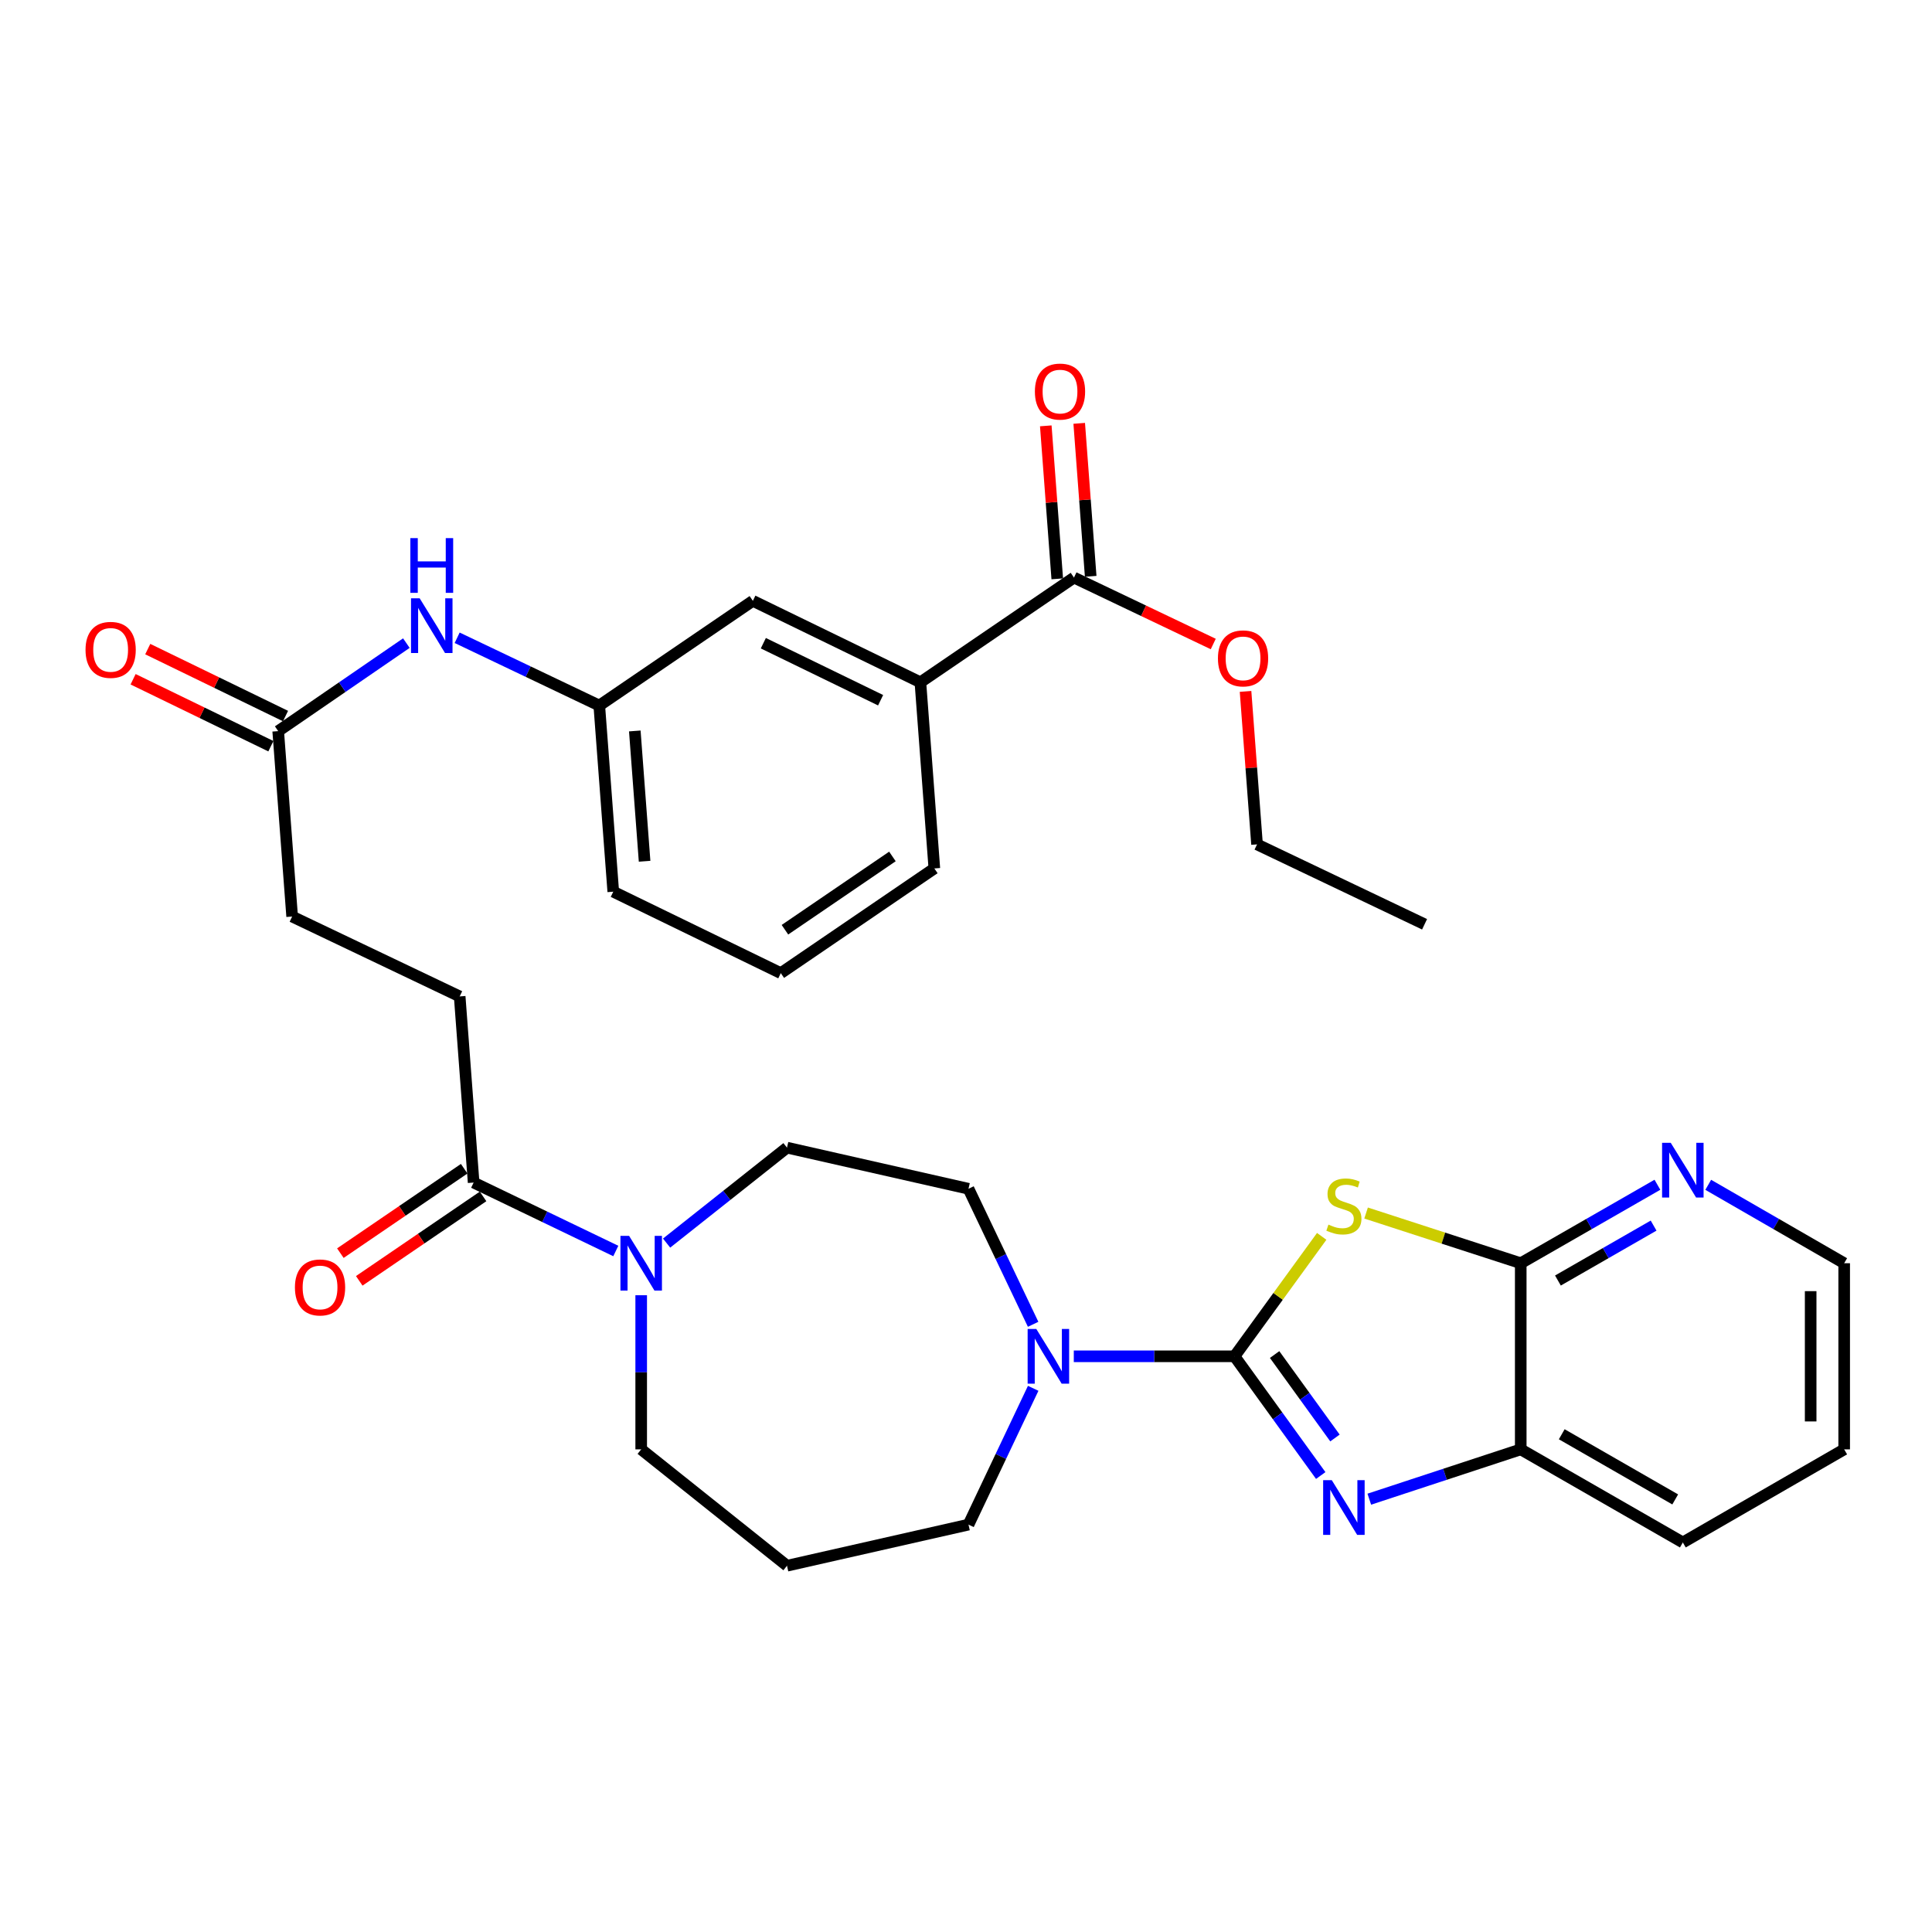 <?xml version='1.0' encoding='iso-8859-1'?>
<svg version='1.1' baseProfile='full'
              xmlns='http://www.w3.org/2000/svg'
                      xmlns:rdkit='http://www.rdkit.org/xml'
                      xmlns:xlink='http://www.w3.org/1999/xlink'
                  xml:space='preserve'
width='1000px' height='1000px' viewBox='0 0 1000 1000'>
<!-- END OF HEADER -->
<rect style='opacity:1.0;fill:#FFFFFF;stroke:none' width='1000' height='1000' x='0' y='0'> </rect>
<path class='bond-0' d='M 638.987,702.02 L 661.549,670.979' style='fill:none;fill-rule:evenodd;stroke:#000000;stroke-width:6px;stroke-linecap:butt;stroke-linejoin:miter;stroke-opacity:1' />
<path class='bond-0' d='M 661.549,670.979 L 684.111,639.939' style='fill:none;fill-rule:evenodd;stroke:#CCCC00;stroke-width:6px;stroke-linecap:butt;stroke-linejoin:miter;stroke-opacity:1' />
<path class='bond-1' d='M 638.987,702.02 L 661.299,732.872' style='fill:none;fill-rule:evenodd;stroke:#000000;stroke-width:6px;stroke-linecap:butt;stroke-linejoin:miter;stroke-opacity:1' />
<path class='bond-1' d='M 661.299,732.872 L 683.611,763.725' style='fill:none;fill-rule:evenodd;stroke:#0000FF;stroke-width:6px;stroke-linecap:butt;stroke-linejoin:miter;stroke-opacity:1' />
<path class='bond-1' d='M 659.74,701.108 L 675.358,722.705' style='fill:none;fill-rule:evenodd;stroke:#000000;stroke-width:6px;stroke-linecap:butt;stroke-linejoin:miter;stroke-opacity:1' />
<path class='bond-1' d='M 675.358,722.705 L 690.977,744.302' style='fill:none;fill-rule:evenodd;stroke:#0000FF;stroke-width:6px;stroke-linecap:butt;stroke-linejoin:miter;stroke-opacity:1' />
<path class='bond-3' d='M 638.987,702.02 L 597.389,702.02' style='fill:none;fill-rule:evenodd;stroke:#000000;stroke-width:6px;stroke-linecap:butt;stroke-linejoin:miter;stroke-opacity:1' />
<path class='bond-3' d='M 597.389,702.02 L 555.792,702.02' style='fill:none;fill-rule:evenodd;stroke:#0000FF;stroke-width:6px;stroke-linecap:butt;stroke-linejoin:miter;stroke-opacity:1' />
<path class='bond-2' d='M 707.084,627.863 L 747.108,640.853' style='fill:none;fill-rule:evenodd;stroke:#CCCC00;stroke-width:6px;stroke-linecap:butt;stroke-linejoin:miter;stroke-opacity:1' />
<path class='bond-2' d='M 747.108,640.853 L 787.132,653.843' style='fill:none;fill-rule:evenodd;stroke:#000000;stroke-width:6px;stroke-linecap:butt;stroke-linejoin:miter;stroke-opacity:1' />
<path class='bond-5' d='M 708.747,775.974 L 747.939,763.081' style='fill:none;fill-rule:evenodd;stroke:#0000FF;stroke-width:6px;stroke-linecap:butt;stroke-linejoin:miter;stroke-opacity:1' />
<path class='bond-5' d='M 747.939,763.081 L 787.132,750.187' style='fill:none;fill-rule:evenodd;stroke:#000000;stroke-width:6px;stroke-linecap:butt;stroke-linejoin:miter;stroke-opacity:1' />
<path class='bond-10' d='M 787.132,653.843 L 822.502,633.537' style='fill:none;fill-rule:evenodd;stroke:#000000;stroke-width:6px;stroke-linecap:butt;stroke-linejoin:miter;stroke-opacity:1' />
<path class='bond-10' d='M 822.502,633.537 L 857.873,613.23' style='fill:none;fill-rule:evenodd;stroke:#0000FF;stroke-width:6px;stroke-linecap:butt;stroke-linejoin:miter;stroke-opacity:1' />
<path class='bond-10' d='M 806.382,662.798 L 831.141,648.584' style='fill:none;fill-rule:evenodd;stroke:#000000;stroke-width:6px;stroke-linecap:butt;stroke-linejoin:miter;stroke-opacity:1' />
<path class='bond-10' d='M 831.141,648.584 L 855.9,634.37' style='fill:none;fill-rule:evenodd;stroke:#0000FF;stroke-width:6px;stroke-linecap:butt;stroke-linejoin:miter;stroke-opacity:1' />
<path class='bond-33' d='M 787.132,653.843 L 787.132,750.187' style='fill:none;fill-rule:evenodd;stroke:#000000;stroke-width:6px;stroke-linecap:butt;stroke-linejoin:miter;stroke-opacity:1' />
<path class='bond-12' d='M 534.745,685.458 L 518.018,650.382' style='fill:none;fill-rule:evenodd;stroke:#0000FF;stroke-width:6px;stroke-linecap:butt;stroke-linejoin:miter;stroke-opacity:1' />
<path class='bond-12' d='M 518.018,650.382 L 501.291,615.306' style='fill:none;fill-rule:evenodd;stroke:#000000;stroke-width:6px;stroke-linecap:butt;stroke-linejoin:miter;stroke-opacity:1' />
<path class='bond-22' d='M 534.778,718.591 L 518.034,753.865' style='fill:none;fill-rule:evenodd;stroke:#0000FF;stroke-width:6px;stroke-linecap:butt;stroke-linejoin:miter;stroke-opacity:1' />
<path class='bond-22' d='M 518.034,753.865 L 501.291,789.139' style='fill:none;fill-rule:evenodd;stroke:#000000;stroke-width:6px;stroke-linecap:butt;stroke-linejoin:miter;stroke-opacity:1' />
<path class='bond-4' d='M 345.029,643.421 L 376.188,618.722' style='fill:none;fill-rule:evenodd;stroke:#0000FF;stroke-width:6px;stroke-linecap:butt;stroke-linejoin:miter;stroke-opacity:1' />
<path class='bond-4' d='M 376.188,618.722 L 407.347,594.022' style='fill:none;fill-rule:evenodd;stroke:#000000;stroke-width:6px;stroke-linecap:butt;stroke-linejoin:miter;stroke-opacity:1' />
<path class='bond-6' d='M 318.736,647.515 L 281.942,629.806' style='fill:none;fill-rule:evenodd;stroke:#0000FF;stroke-width:6px;stroke-linecap:butt;stroke-linejoin:miter;stroke-opacity:1' />
<path class='bond-6' d='M 281.942,629.806 L 245.148,612.096' style='fill:none;fill-rule:evenodd;stroke:#000000;stroke-width:6px;stroke-linecap:butt;stroke-linejoin:miter;stroke-opacity:1' />
<path class='bond-34' d='M 331.882,670.412 L 331.882,710.299' style='fill:none;fill-rule:evenodd;stroke:#0000FF;stroke-width:6px;stroke-linecap:butt;stroke-linejoin:miter;stroke-opacity:1' />
<path class='bond-34' d='M 331.882,710.299 L 331.882,750.187' style='fill:none;fill-rule:evenodd;stroke:#000000;stroke-width:6px;stroke-linecap:butt;stroke-linejoin:miter;stroke-opacity:1' />
<path class='bond-26' d='M 787.132,750.187 L 871.031,798.373' style='fill:none;fill-rule:evenodd;stroke:#000000;stroke-width:6px;stroke-linecap:butt;stroke-linejoin:miter;stroke-opacity:1' />
<path class='bond-26' d='M 808.358,742.369 L 867.088,776.1' style='fill:none;fill-rule:evenodd;stroke:#000000;stroke-width:6px;stroke-linecap:butt;stroke-linejoin:miter;stroke-opacity:1' />
<path class='bond-16' d='M 240.261,604.928 L 208.217,626.777' style='fill:none;fill-rule:evenodd;stroke:#000000;stroke-width:6px;stroke-linecap:butt;stroke-linejoin:miter;stroke-opacity:1' />
<path class='bond-16' d='M 208.217,626.777 L 176.172,648.626' style='fill:none;fill-rule:evenodd;stroke:#FF0000;stroke-width:6px;stroke-linecap:butt;stroke-linejoin:miter;stroke-opacity:1' />
<path class='bond-16' d='M 250.036,619.264 L 217.991,641.112' style='fill:none;fill-rule:evenodd;stroke:#000000;stroke-width:6px;stroke-linecap:butt;stroke-linejoin:miter;stroke-opacity:1' />
<path class='bond-16' d='M 217.991,641.112 L 185.946,662.961' style='fill:none;fill-rule:evenodd;stroke:#FF0000;stroke-width:6px;stroke-linecap:butt;stroke-linejoin:miter;stroke-opacity:1' />
<path class='bond-18' d='M 245.148,612.096 L 237.929,515.752' style='fill:none;fill-rule:evenodd;stroke:#000000;stroke-width:6px;stroke-linecap:butt;stroke-linejoin:miter;stroke-opacity:1' />
<path class='bond-7' d='M 555.887,298.957 L 476.393,353.158' style='fill:none;fill-rule:evenodd;stroke:#000000;stroke-width:6px;stroke-linecap:butt;stroke-linejoin:miter;stroke-opacity:1' />
<path class='bond-17' d='M 564.538,298.308 L 561.568,258.714' style='fill:none;fill-rule:evenodd;stroke:#000000;stroke-width:6px;stroke-linecap:butt;stroke-linejoin:miter;stroke-opacity:1' />
<path class='bond-17' d='M 561.568,258.714 L 558.598,219.12' style='fill:none;fill-rule:evenodd;stroke:#FF0000;stroke-width:6px;stroke-linecap:butt;stroke-linejoin:miter;stroke-opacity:1' />
<path class='bond-17' d='M 547.236,299.606 L 544.266,260.012' style='fill:none;fill-rule:evenodd;stroke:#000000;stroke-width:6px;stroke-linecap:butt;stroke-linejoin:miter;stroke-opacity:1' />
<path class='bond-17' d='M 544.266,260.012 L 541.296,220.418' style='fill:none;fill-rule:evenodd;stroke:#FF0000;stroke-width:6px;stroke-linecap:butt;stroke-linejoin:miter;stroke-opacity:1' />
<path class='bond-23' d='M 555.887,298.957 L 591.933,316.148' style='fill:none;fill-rule:evenodd;stroke:#000000;stroke-width:6px;stroke-linecap:butt;stroke-linejoin:miter;stroke-opacity:1' />
<path class='bond-23' d='M 591.933,316.148 L 627.978,333.338' style='fill:none;fill-rule:evenodd;stroke:#FF0000;stroke-width:6px;stroke-linecap:butt;stroke-linejoin:miter;stroke-opacity:1' />
<path class='bond-8' d='M 476.393,353.158 L 389.679,310.996' style='fill:none;fill-rule:evenodd;stroke:#000000;stroke-width:6px;stroke-linecap:butt;stroke-linejoin:miter;stroke-opacity:1' />
<path class='bond-8' d='M 455.799,362.438 L 395.099,332.924' style='fill:none;fill-rule:evenodd;stroke:#000000;stroke-width:6px;stroke-linecap:butt;stroke-linejoin:miter;stroke-opacity:1' />
<path class='bond-36' d='M 476.393,353.158 L 483.613,449.502' style='fill:none;fill-rule:evenodd;stroke:#000000;stroke-width:6px;stroke-linecap:butt;stroke-linejoin:miter;stroke-opacity:1' />
<path class='bond-9' d='M 143.995,378.432 L 151.214,474.4' style='fill:none;fill-rule:evenodd;stroke:#000000;stroke-width:6px;stroke-linecap:butt;stroke-linejoin:miter;stroke-opacity:1' />
<path class='bond-11' d='M 143.995,378.432 L 177.162,355.654' style='fill:none;fill-rule:evenodd;stroke:#000000;stroke-width:6px;stroke-linecap:butt;stroke-linejoin:miter;stroke-opacity:1' />
<path class='bond-11' d='M 177.162,355.654 L 210.329,332.876' style='fill:none;fill-rule:evenodd;stroke:#0000FF;stroke-width:6px;stroke-linecap:butt;stroke-linejoin:miter;stroke-opacity:1' />
<path class='bond-19' d='M 147.786,370.629 L 112.13,353.302' style='fill:none;fill-rule:evenodd;stroke:#000000;stroke-width:6px;stroke-linecap:butt;stroke-linejoin:miter;stroke-opacity:1' />
<path class='bond-19' d='M 112.13,353.302 L 76.473,335.975' style='fill:none;fill-rule:evenodd;stroke:#FF0000;stroke-width:6px;stroke-linecap:butt;stroke-linejoin:miter;stroke-opacity:1' />
<path class='bond-19' d='M 140.203,386.235 L 104.546,368.908' style='fill:none;fill-rule:evenodd;stroke:#000000;stroke-width:6px;stroke-linecap:butt;stroke-linejoin:miter;stroke-opacity:1' />
<path class='bond-19' d='M 104.546,368.908 L 68.89,351.581' style='fill:none;fill-rule:evenodd;stroke:#FF0000;stroke-width:6px;stroke-linecap:butt;stroke-linejoin:miter;stroke-opacity:1' />
<path class='bond-28' d='M 884.182,613.261 L 919.364,633.552' style='fill:none;fill-rule:evenodd;stroke:#0000FF;stroke-width:6px;stroke-linecap:butt;stroke-linejoin:miter;stroke-opacity:1' />
<path class='bond-28' d='M 919.364,633.552 L 954.545,653.843' style='fill:none;fill-rule:evenodd;stroke:#000000;stroke-width:6px;stroke-linecap:butt;stroke-linejoin:miter;stroke-opacity:1' />
<path class='bond-15' d='M 236.621,330.111 L 273.403,347.649' style='fill:none;fill-rule:evenodd;stroke:#0000FF;stroke-width:6px;stroke-linecap:butt;stroke-linejoin:miter;stroke-opacity:1' />
<path class='bond-15' d='M 273.403,347.649 L 310.184,365.188' style='fill:none;fill-rule:evenodd;stroke:#000000;stroke-width:6px;stroke-linecap:butt;stroke-linejoin:miter;stroke-opacity:1' />
<path class='bond-13' d='M 501.291,615.306 L 407.347,594.022' style='fill:none;fill-rule:evenodd;stroke:#000000;stroke-width:6px;stroke-linecap:butt;stroke-linejoin:miter;stroke-opacity:1' />
<path class='bond-14' d='M 389.679,310.996 L 310.184,365.188' style='fill:none;fill-rule:evenodd;stroke:#000000;stroke-width:6px;stroke-linecap:butt;stroke-linejoin:miter;stroke-opacity:1' />
<path class='bond-29' d='M 310.184,365.188 L 317.423,461.541' style='fill:none;fill-rule:evenodd;stroke:#000000;stroke-width:6px;stroke-linecap:butt;stroke-linejoin:miter;stroke-opacity:1' />
<path class='bond-29' d='M 328.572,378.341 L 333.639,445.788' style='fill:none;fill-rule:evenodd;stroke:#000000;stroke-width:6px;stroke-linecap:butt;stroke-linejoin:miter;stroke-opacity:1' />
<path class='bond-20' d='M 237.929,515.752 L 151.214,474.4' style='fill:none;fill-rule:evenodd;stroke:#000000;stroke-width:6px;stroke-linecap:butt;stroke-linejoin:miter;stroke-opacity:1' />
<path class='bond-21' d='M 407.347,810.422 L 501.291,789.139' style='fill:none;fill-rule:evenodd;stroke:#000000;stroke-width:6px;stroke-linecap:butt;stroke-linejoin:miter;stroke-opacity:1' />
<path class='bond-24' d='M 407.347,810.422 L 331.882,750.187' style='fill:none;fill-rule:evenodd;stroke:#000000;stroke-width:6px;stroke-linecap:butt;stroke-linejoin:miter;stroke-opacity:1' />
<path class='bond-30' d='M 644.692,357.87 L 647.666,397.464' style='fill:none;fill-rule:evenodd;stroke:#FF0000;stroke-width:6px;stroke-linecap:butt;stroke-linejoin:miter;stroke-opacity:1' />
<path class='bond-30' d='M 647.666,397.464 L 650.641,437.058' style='fill:none;fill-rule:evenodd;stroke:#000000;stroke-width:6px;stroke-linecap:butt;stroke-linejoin:miter;stroke-opacity:1' />
<path class='bond-25' d='M 483.613,449.502 L 404.137,503.693' style='fill:none;fill-rule:evenodd;stroke:#000000;stroke-width:6px;stroke-linecap:butt;stroke-linejoin:miter;stroke-opacity:1' />
<path class='bond-25' d='M 461.917,443.295 L 406.284,481.229' style='fill:none;fill-rule:evenodd;stroke:#000000;stroke-width:6px;stroke-linecap:butt;stroke-linejoin:miter;stroke-opacity:1' />
<path class='bond-31' d='M 871.031,798.373 L 954.545,750.187' style='fill:none;fill-rule:evenodd;stroke:#000000;stroke-width:6px;stroke-linecap:butt;stroke-linejoin:miter;stroke-opacity:1' />
<path class='bond-27' d='M 404.137,503.693 L 317.423,461.541' style='fill:none;fill-rule:evenodd;stroke:#000000;stroke-width:6px;stroke-linecap:butt;stroke-linejoin:miter;stroke-opacity:1' />
<path class='bond-35' d='M 954.545,653.843 L 954.545,750.187' style='fill:none;fill-rule:evenodd;stroke:#000000;stroke-width:6px;stroke-linecap:butt;stroke-linejoin:miter;stroke-opacity:1' />
<path class='bond-35' d='M 937.195,668.295 L 937.195,735.735' style='fill:none;fill-rule:evenodd;stroke:#000000;stroke-width:6px;stroke-linecap:butt;stroke-linejoin:miter;stroke-opacity:1' />
<path class='bond-32' d='M 650.641,437.058 L 737.355,478.41' style='fill:none;fill-rule:evenodd;stroke:#000000;stroke-width:6px;stroke-linecap:butt;stroke-linejoin:miter;stroke-opacity:1' />
<path  class='atom-1' d='M 687.598 633.855
Q 687.918 633.975, 689.238 634.535
Q 690.558 635.095, 691.998 635.455
Q 693.478 635.775, 694.918 635.775
Q 697.598 635.775, 699.158 634.495
Q 700.718 633.175, 700.718 630.895
Q 700.718 629.335, 699.918 628.375
Q 699.158 627.415, 697.958 626.895
Q 696.758 626.375, 694.758 625.775
Q 692.238 625.015, 690.718 624.295
Q 689.238 623.575, 688.158 622.055
Q 687.118 620.535, 687.118 617.975
Q 687.118 614.415, 689.518 612.215
Q 691.958 610.015, 696.758 610.015
Q 700.038 610.015, 703.758 611.575
L 702.838 614.655
Q 699.438 613.255, 696.878 613.255
Q 694.118 613.255, 692.598 614.415
Q 691.078 615.535, 691.118 617.495
Q 691.118 619.015, 691.878 619.935
Q 692.678 620.855, 693.798 621.375
Q 694.958 621.895, 696.878 622.495
Q 699.438 623.295, 700.958 624.095
Q 702.478 624.895, 703.558 626.535
Q 704.678 628.135, 704.678 630.895
Q 704.678 634.815, 702.038 636.935
Q 699.438 639.015, 695.078 639.015
Q 692.558 639.015, 690.638 638.455
Q 688.758 637.935, 686.518 637.015
L 687.598 633.855
' fill='#CCCC00'/>
<path  class='atom-2' d='M 689.338 766.14
L 698.618 781.14
Q 699.538 782.62, 701.018 785.3
Q 702.498 787.98, 702.578 788.14
L 702.578 766.14
L 706.338 766.14
L 706.338 794.46
L 702.458 794.46
L 692.498 778.06
Q 691.338 776.14, 690.098 773.94
Q 688.898 771.74, 688.538 771.06
L 688.538 794.46
L 684.858 794.46
L 684.858 766.14
L 689.338 766.14
' fill='#0000FF'/>
<path  class='atom-4' d='M 536.383 687.86
L 545.663 702.86
Q 546.583 704.34, 548.063 707.02
Q 549.543 709.7, 549.623 709.86
L 549.623 687.86
L 553.383 687.86
L 553.383 716.18
L 549.503 716.18
L 539.543 699.78
Q 538.383 697.86, 537.143 695.66
Q 535.943 693.46, 535.583 692.78
L 535.583 716.18
L 531.903 716.18
L 531.903 687.86
L 536.383 687.86
' fill='#0000FF'/>
<path  class='atom-5' d='M 325.622 639.683
L 334.902 654.683
Q 335.822 656.163, 337.302 658.843
Q 338.782 661.523, 338.862 661.683
L 338.862 639.683
L 342.622 639.683
L 342.622 668.003
L 338.742 668.003
L 328.782 651.603
Q 327.622 649.683, 326.382 647.483
Q 325.182 645.283, 324.822 644.603
L 324.822 668.003
L 321.142 668.003
L 321.142 639.683
L 325.622 639.683
' fill='#0000FF'/>
<path  class='atom-11' d='M 864.771 591.516
L 874.051 606.516
Q 874.971 607.996, 876.451 610.676
Q 877.931 613.356, 878.011 613.516
L 878.011 591.516
L 881.771 591.516
L 881.771 619.836
L 877.891 619.836
L 867.931 603.436
Q 866.771 601.516, 865.531 599.316
Q 864.331 597.116, 863.971 596.436
L 863.971 619.836
L 860.291 619.836
L 860.291 591.516
L 864.771 591.516
' fill='#0000FF'/>
<path  class='atom-12' d='M 217.22 309.685
L 226.5 324.685
Q 227.42 326.165, 228.9 328.845
Q 230.38 331.525, 230.46 331.685
L 230.46 309.685
L 234.22 309.685
L 234.22 338.005
L 230.34 338.005
L 220.38 321.605
Q 219.22 319.685, 217.98 317.485
Q 216.78 315.285, 216.42 314.605
L 216.42 338.005
L 212.74 338.005
L 212.74 309.685
L 217.22 309.685
' fill='#0000FF'/>
<path  class='atom-12' d='M 212.4 278.533
L 216.24 278.533
L 216.24 290.573
L 230.72 290.573
L 230.72 278.533
L 234.56 278.533
L 234.56 306.853
L 230.72 306.853
L 230.72 293.773
L 216.24 293.773
L 216.24 306.853
L 212.4 306.853
L 212.4 278.533
' fill='#0000FF'/>
<path  class='atom-17' d='M 152.654 666.377
Q 152.654 659.577, 156.014 655.777
Q 159.374 651.977, 165.654 651.977
Q 171.934 651.977, 175.294 655.777
Q 178.654 659.577, 178.654 666.377
Q 178.654 673.257, 175.254 677.177
Q 171.854 681.057, 165.654 681.057
Q 159.414 681.057, 156.014 677.177
Q 152.654 673.297, 152.654 666.377
M 165.654 677.857
Q 169.974 677.857, 172.294 674.977
Q 174.654 672.057, 174.654 666.377
Q 174.654 660.817, 172.294 658.017
Q 169.974 655.177, 165.654 655.177
Q 161.334 655.177, 158.974 657.977
Q 156.654 660.777, 156.654 666.377
Q 156.654 672.097, 158.974 674.977
Q 161.334 677.857, 165.654 677.857
' fill='#FF0000'/>
<path  class='atom-18' d='M 535.658 202.674
Q 535.658 195.874, 539.018 192.074
Q 542.378 188.274, 548.658 188.274
Q 554.938 188.274, 558.298 192.074
Q 561.658 195.874, 561.658 202.674
Q 561.658 209.554, 558.258 213.474
Q 554.858 217.354, 548.658 217.354
Q 542.418 217.354, 539.018 213.474
Q 535.658 209.594, 535.658 202.674
M 548.658 214.154
Q 552.978 214.154, 555.298 211.274
Q 557.658 208.354, 557.658 202.674
Q 557.658 197.114, 555.298 194.314
Q 552.978 191.474, 548.658 191.474
Q 544.338 191.474, 541.978 194.274
Q 539.658 197.074, 539.658 202.674
Q 539.658 208.394, 541.978 211.274
Q 544.338 214.154, 548.658 214.154
' fill='#FF0000'/>
<path  class='atom-20' d='M 44.271 336.369
Q 44.271 329.569, 47.631 325.769
Q 50.991 321.969, 57.271 321.969
Q 63.551 321.969, 66.911 325.769
Q 70.271 329.569, 70.271 336.369
Q 70.271 343.249, 66.871 347.169
Q 63.471 351.049, 57.271 351.049
Q 51.031 351.049, 47.631 347.169
Q 44.271 343.289, 44.271 336.369
M 57.271 347.849
Q 61.591 347.849, 63.911 344.969
Q 66.271 342.049, 66.271 336.369
Q 66.271 330.809, 63.911 328.009
Q 61.591 325.169, 57.271 325.169
Q 52.951 325.169, 50.591 327.969
Q 48.271 330.769, 48.271 336.369
Q 48.271 342.089, 50.591 344.969
Q 52.951 347.849, 57.271 347.849
' fill='#FF0000'/>
<path  class='atom-24' d='M 630.402 340.774
Q 630.402 333.974, 633.762 330.174
Q 637.122 326.374, 643.402 326.374
Q 649.682 326.374, 653.042 330.174
Q 656.402 333.974, 656.402 340.774
Q 656.402 347.654, 653.002 351.574
Q 649.602 355.454, 643.402 355.454
Q 637.162 355.454, 633.762 351.574
Q 630.402 347.694, 630.402 340.774
M 643.402 352.254
Q 647.722 352.254, 650.042 349.374
Q 652.402 346.454, 652.402 340.774
Q 652.402 335.214, 650.042 332.414
Q 647.722 329.574, 643.402 329.574
Q 639.082 329.574, 636.722 332.374
Q 634.402 335.174, 634.402 340.774
Q 634.402 346.494, 636.722 349.374
Q 639.082 352.254, 643.402 352.254
' fill='#FF0000'/>
</svg>
